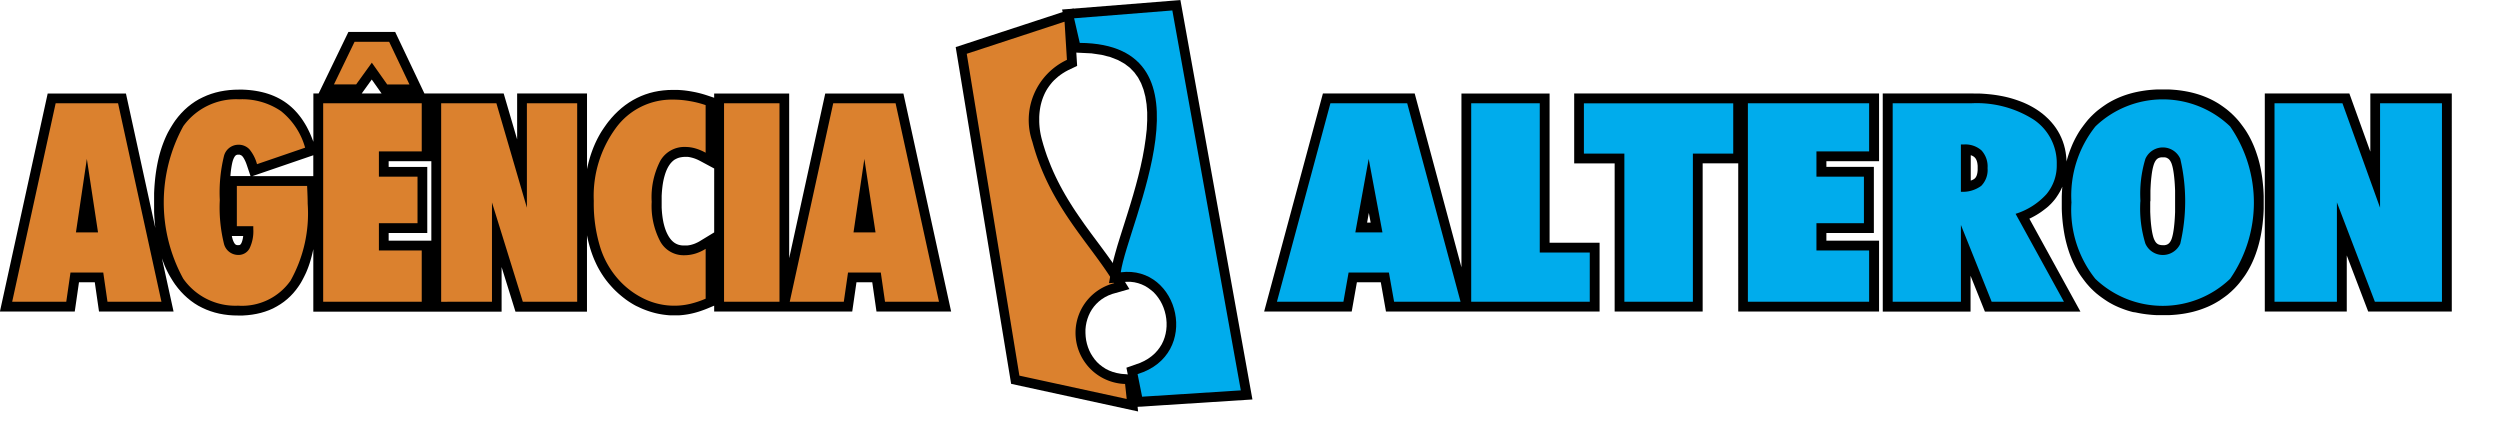 <svg xmlns="http://www.w3.org/2000/svg" xmlns:xlink="http://www.w3.org/1999/xlink" width="123" height="21" viewBox="0 0 123 21">
  <defs>
    <clipPath id="clip-Artboard_12">
      <rect width="123" height="21"/>
    </clipPath>
  </defs>
  <g id="Artboard_12" data-name="Artboard – 12" clip-path="url(#clip-Artboard_12)">
    <g id="Group_731" data-name="Group 731" transform="translate(-7157.504 -5439.632)">
      <path id="Path_4593" data-name="Path 4593" d="M77.008,84.138l5.8-1.9.175,2.825-.447.213-.135.073-.125.077-.118.081-.11.084-.1.088-.1.091-.089.094-.082.1-.076.1-.069.1-.065.106-.058.108-.052.111-.047.114-.042.115-.036.117-.032.119-.026.121-.021.122-.016.124-.012.125-.007.125,0,.125v.126l.006.126.01.124.014.124.019.123.022.12.026.119.029.117.079.28.086.274.09.266.1.259.1.253.106.247.111.241.115.235.119.231.122.225.126.222.128.216.131.213.133.209.135.206.137.2.139.2.139.2.141.195.141.193.141.191.141.189.14.189.139.187.138.188.137.187.134.187.132.187.13.188.126.189.124.191.451.731-.843.239-.191.074-.174.088-.157.1-.141.111-.128.121-.114.131-.1.14-.086.148-.073.156-.06.163-.046.167-.032.172-.018.175,0,.176.01.176.023.176.038.172.051.169.064.163.078.157.091.148.1.14.115.131.128.12.141.108.153.1.167.084.181.07.2.055.212.039.643.057.195,1.795-6.247-1.359L77.008,84.138Z" transform="translate(7127.516 5357.811)" fill-rule="evenodd"/>
      <path id="Path_4594" data-name="Path 4594" d="M77.8,84.765l4.812-1.579.117,1.878a3.273,3.273,0,0,0-1.7,4.032c.845,3.172,2.832,4.982,4.024,6.956a2.518,2.518,0,0,0,.537,4.958l.08.738L80.39,100.6,77.8,84.765Z" transform="translate(7127.268 5357.513)" fill="#db812e" fill-rule="evenodd"/>
      <path id="Path_4595" data-name="Path 4595" d="M84.634,82.1l5.822-.465L94,101.286l-5.816.372L87.8,99.723l.656-.231.218-.1.194-.112.172-.124.152-.133.132-.143.114-.151.1-.159.08-.167.063-.172.047-.176.032-.182.016-.185V97.5l-.015-.186-.03-.184-.045-.182-.059-.177-.072-.17-.086-.163-.1-.153-.11-.143-.121-.132L89,95.895l-.141-.105-.15-.091-.161-.075-.171-.06-.181-.043-.192-.024-.2,0-.862.067.156-.871.07-.3.088-.325.1-.349.115-.372.124-.392.131-.412.135-.428.136-.44.135-.452.13-.46.123-.465.113-.467.1-.466.084-.463.067-.456L88.8,88l.022-.431,0-.414-.03-.393-.059-.371-.089-.343-.119-.314-.151-.286-.185-.256-.222-.229-.265-.2-.315-.175-.372-.146-.434-.111-.5-.073-.955-.047L84.634,82.1Z" transform="translate(7125.124 5358)" fill-rule="evenodd"/>
      <path id="Path_4596" data-name="Path 4596" d="M85.5,82.767l4.831-.386L93.7,101.073l-4.856.311-.223-1.112c3.146-.957,2.048-5.377-.827-5.008.34-2.415,4.876-11.23-2.018-11.287l-.278-1.21Z" transform="translate(7124.852 5357.765)" fill="#00acec" fill-rule="evenodd"/>
      <path id="Path_4597" data-name="Path 4597" d="M8.5,97.677l2.35-10.727H14.7l1.446,6.615-.006-.054-.014-.142-.013-.144-.011-.146-.009-.148-.007-.15,0-.152,0-.154V92.16l0-.156,0-.154.007-.152.009-.15.011-.148.013-.146.014-.144.017-.142.019-.139.021-.137.023-.136.025-.134.027-.132.029-.129.031-.128.034-.126.036-.124.038-.121.04-.12.043-.118.044-.115.046-.113.049-.112.051-.11.053-.107.056-.1.057-.1.06-.1.062-.1.065-.1.069-.1.139-.179.148-.17.157-.16.165-.149.174-.137.181-.126.188-.113.2-.1.2-.089.209-.077.215-.065.222-.053.227-.04.231-.029.237-.017.241-.005.173,0,.168.008.165.013.162.018.158.023.155.028.152.034.149.038.146.045.142.049.139.056.135.061.132.067.127.072.124.078.119.084.115.089.111.095.107.1.1.105.1.111.095.116.091.121.086.126.082.13.079.135.074.141.071.145.067.15.063.154.06.159.006.019V86.948h.259l1.465-3.029h2.3l1.439,3.029h3.9l.662,2.26v-2.26h3.438v3.724l.016-.08.029-.128.031-.126.034-.125.036-.124.038-.121.041-.12.043-.118.045-.117.048-.115.05-.114.053-.112.055-.111.058-.109.06-.107.062-.105.065-.1.067-.1.07-.1.071-.1.076-.1.152-.184.16-.175.167-.164.173-.153.179-.141.186-.13.192-.118.2-.106.2-.093.209-.081.214-.069.219-.056.223-.043.227-.03.231-.019.231-.006h.119l.115,0,.115.006.114.008.115.011.113.014.113.016.11.019.109.02.111.022.11.025.109.027.108.029.108.032.107.034.369.123v-.207h3.691v8.1l1.774-8.1h3.846L55.3,97.676H51.627l-.208-1.439h-.777l-.208,1.439H43.641v-.288l-.338.141-.108.043-.108.04-.108.038-.107.035-.108.032-.108.029-.107.026-.107.023-.107.02-.107.016-.107.014-.108.011-.108.008-.108,0h-.211l-.1,0-.1-.007-.1-.01-.1-.012-.1-.014-.1-.017-.1-.019-.1-.022-.1-.025-.1-.028-.1-.03-.1-.033-.1-.036-.1-.038-.1-.041-.095-.043-.094-.045L39.8,97.4l-.092-.05-.091-.053-.089-.055-.089-.057-.087-.06-.086-.062L39.185,97l-.084-.067-.083-.069-.082-.071-.08-.073-.079-.075-.08-.08-.093-.1-.089-.1-.086-.1-.084-.105-.08-.107-.077-.11-.074-.113-.071-.115-.068-.117-.065-.119-.061-.122-.058-.125-.056-.126-.052-.129-.049-.131-.046-.132-.043-.135-.04-.138-.038-.141-.035-.143-.032-.146-.017-.086v3.757H33.865l-.682-2.194v2.194H23.919V94.605l-.021.1-.029.126-.031.124-.032.121-.035.119-.036.116-.039.115-.041.111-.043.109-.044.106-.047.1-.049.1-.051.1-.053.1-.056.1-.058.093-.062.093-.124.17-.135.163-.145.153-.153.141-.162.131-.171.119-.178.108-.186.1-.193.085-.2.072-.207.062-.213.049-.218.038-.225.027-.23.016-.236,0-.239-.005-.234-.017-.229-.03-.224-.041-.218-.054-.212-.066-.207-.078-.2-.091-.193-.1-.186-.115-.178-.127-.171-.139-.163-.15-.155-.161-.147-.172-.137-.179-.068-.1-.065-.1-.061-.1-.06-.1-.057-.1-.055-.105-.053-.107-.051-.109-.048-.111L16.56,95.3l-.043-.115-.043-.117-.005-.017.574,2.624H13.375l-.208-1.439H12.39l-.208,1.439H8.5Zm15.418-7.689-3,1.028h3Zm-3.087,1.028-.184-.547-.036-.1-.036-.085-.036-.075-.034-.063-.032-.051-.03-.04-.023-.027-.019-.018L20.384,90l-.019-.012-.02-.009-.022-.008L20.3,89.96l-.03,0h-.029l-.056,0-.034.008-.024.011-.023.014-.027.025-.032.043-.036.064-.038.091-.015.047-.018.066-.017.075-.017.085-.016.095-.015.1-.014.113-.012.121-.008.095h1Zm-.92,2.949v.008l.018.073.017.065.015.047.038.091.034.062.031.041.025.024.021.014.023.01.032.008.051,0,.032,0,.025,0L20.3,94.4l.012-.005.011-.008.012-.011.015-.016.019-.029.021-.041.021-.054.021-.069.019-.083.016-.1,0-.023h-.549ZM26.3,86.949h.979l-.485-.687Zm3.426,3.331h-2.1v.281h1.9v3.251h-1.9v.379h2.1Zm13.916.359-.706-.379-.052-.026-.051-.025-.051-.022-.051-.021-.051-.019-.051-.017-.049-.015-.047-.012-.048-.012-.047-.01-.045-.008-.043-.005-.042,0-.042,0h-.113l-.07.006-.066.01-.062.012-.058.016-.054.019-.051.022-.049.025L41.7,90.2l-.045.032-.044.036-.043.04-.042.045-.042.049-.04.056-.04.06-.038.066-.037.072-.035.078-.033.084-.031.089-.03.1-.027.1-.025.107-.022.113-.019.119-.016.126-.014.131-.011.137-.008.143,0,.148,0,.154v.145l0,.14.008.134.01.129.014.124.016.119.019.114.021.108.024.1.027.1.029.093.031.087.033.082.035.076.037.072.038.067.04.062.04.056.041.05.041.045.042.04.043.036.043.032.044.027.045.024.047.021.049.019.051.014.055.012.058.009.062.005.069,0h.05l.051,0,.051,0,.051-.007.051-.008.049-.01.049-.012.048-.014.049-.015.051-.018.05-.02.05-.023.05-.023.049-.025.048-.027.725-.441V90.639h0Z" transform="translate(7149 5357.283)" fill-rule="evenodd"/>
      <path id="Path_4598" data-name="Path 4598" d="M9.376,97.416l2.139-9.764h3.071l2.134,9.764H14.065l-.208-1.439H12.245l-.208,1.439Zm3.137-3.411H13.6l-.55-3.618Zm11.375-2.288v.041q.027.561.027.835a6.776,6.776,0,0,1-.843,3.785,2.917,2.917,0,0,1-2.581,1.231,3.134,3.134,0,0,1-2.7-1.33,7.813,7.813,0,0,1,.007-7.506,3.2,3.2,0,0,1,2.748-1.317,3.389,3.389,0,0,1,2.056.58,3.513,3.513,0,0,1,1.187,1.8l-2.367.811a1.942,1.942,0,0,0-.374-.732.726.726,0,0,0-.542-.224.735.735,0,0,0-.715.577,7.532,7.532,0,0,0-.2,2.144,7.452,7.452,0,0,0,.2,2.131.724.724,0,0,0,.7.57.611.611,0,0,0,.561-.317,1.93,1.93,0,0,0,.187-.959V93.7H20.43V91.719h3.458Zm.789,5.7V87.652h4.849v2.367H27.419v1.244h1.9v2.287h-1.9v1.343h2.107v2.522H24.677Zm.529-10.692,1.016-2.1h1.7l1,2.1H27.827l-.756-1.071L26.3,86.723h-1.1Zm5.276,10.692V87.652H33.2l1.5,5.136V87.652h2.474v9.764H34.5l-1.518-4.887v4.887ZM43.5,97.263a4.584,4.584,0,0,1-.778.26,3.415,3.415,0,0,1-2.164-.21,4.028,4.028,0,0,1-1.238-.868,4.3,4.3,0,0,1-1-1.669,7.3,7.3,0,0,1-.329-2.317,5.651,5.651,0,0,1,1.093-3.6,3.4,3.4,0,0,1,2.792-1.388,4.642,4.642,0,0,1,.826.071,4.913,4.913,0,0,1,.792.2v2.342a2.466,2.466,0,0,0-.509-.214A1.78,1.78,0,0,0,42.5,89.8a1.362,1.362,0,0,0-1.238.685,3.9,3.9,0,0,0-.422,2.015,3.747,3.747,0,0,0,.418,1.943,1.312,1.312,0,0,0,1.18.685,1.888,1.888,0,0,0,.546-.08,2.167,2.167,0,0,0,.511-.235v2.449h0Zm.9.153V87.652h2.728v9.764Zm3.232,0,2.139-9.764H52.84l2.135,9.764H52.32l-.208-1.439H50.5l-.208,1.439Zm3.137-3.411h1.084l-.55-3.618Z" transform="translate(7148.727 5357.062)" fill="#db812e" fill-rule="evenodd"/>
      <path id="Path_4599" data-name="Path 4599" d="M99.119,98.973l2.891-10.727h4.516l2.3,8.552V88.247h4.337v7.341h2.46v3.386h-10.51l-.255-1.439h-1.176l-.255,1.439Zm5.065-4.374h.176l-.09-.479Zm16.508,4.374h-4.328V91.684h-1.991V88.246h15v3.33h-2.592v.281h2.336v3.251h-2.336v.379h2.592v3.486h-6.929V91.683h-1.75v7.29ZM134.2,91.634l-.019-.069-.023-.057-.025-.047-.027-.038-.031-.034-.034-.03-.04-.027-.048-.025-.058-.023-.011,0V92.53l.05-.017.062-.028.047-.029.036-.027.027-.027.025-.034.025-.043.023-.054.019-.067.016-.082.01-.1,0-.11,0-.107-.01-.095-.014-.08Zm-.167-3.387.127,0,.125,0,.124.005.121.008.121.009.119.011.118.012.116.014.115.016.114.018.112.02.111.021.109.023.107.025.106.027.105.029.1.03.1.032.1.034.1.036.1.038.1.04.095.042.093.043.091.045.089.047.089.049.086.051.084.052.083.055.085.059.155.118.146.126.138.131.129.138.12.144.11.15.1.156.09.163.079.167.069.172.058.177.047.182.036.186.025.189.015.193,0,.067.006-.024.036-.13.039-.129.042-.126.044-.125.047-.123.049-.121.051-.119.055-.116.057-.115.061-.113.062-.11.065-.108.069-.106.071-.1.073-.1.076-.1.079-.1.082-.1.084-.092.086-.089.089-.086.091-.084.093-.081.1-.078.1-.075.1-.072.1-.069.1-.066.106-.063.107-.06.109-.057.112-.054.113-.051.115-.048.117-.045.119-.042.121-.039.123-.036.124-.033.126-.03.128-.027.13-.024.13-.021.132-.019.134-.016.135-.012.137-.01.139-.007.141,0h.284l.14,0,.139.007.137.01.135.012.134.016.131.019.13.021.129.024.128.027.125.03.124.033.122.036.121.039.118.042.117.045.115.048.113.051.111.054.109.057.106.06.106.063.1.066.1.069.1.072.1.075.095.078.093.081.091.084.088.086.086.089.084.092.081.095.078.1.075.1.073.1.07.1.068.105.065.108.063.111.06.113.057.115.054.117.052.119.049.121.046.122.043.125.042.128.04.127.036.13.034.132.031.135.028.137.026.139.023.141.021.143.017.145.016.146.014.148.012.15.008.152.006.154,0,.156v.315l0,.156-.006.154-.008.152-.012.15-.014.148-.015.146-.018.143-.021.143-.023.14-.026.139-.028.136-.031.134-.033.132-.036.13-.038.129-.042.127-.043.125-.046.123-.049.121-.051.118-.054.117-.057.115-.06.112-.062.111-.065.107-.067.106-.071.1-.073.1-.075.1-.078.1-.081.095-.083.091-.085.089-.089.086-.09.083-.093.081-.094.077-.1.075-.1.071-.1.069-.1.066-.105.063-.106.06-.109.057-.111.054-.113.051-.115.047-.117.045-.119.043-.121.039-.122.036-.124.034-.127.03-.128.027-.128.024-.131.021-.132.018-.135.016-.135.012-.137.01-.139.007-.141,0H143.2l-.141,0-.139-.007-.137-.01-.136-.013-.135-.015-.132-.018-.13-.021-.129-.024-.129-.027L141.865,99l-.124-.033-.123-.036-.121-.04-.119-.043-.117-.045-.115-.047-.114-.051-.112-.054-.109-.058-.108-.06-.105-.064-.1-.066-.1-.069-.1-.071-.1-.075-.1-.078-.093-.081-.091-.083-.089-.086-.086-.089-.082-.092-.081-.093-.079-.1-.076-.1-.073-.1-.071-.1-.069-.106-.066-.108-.063-.11-.06-.111-.057-.115-.055-.117-.052-.119-.049-.121-.047-.123-.044-.125-.041-.126-.039-.129-.036-.13-.034-.132-.031-.134-.029-.136-.025-.139-.023-.14-.021-.142-.019-.143-.016-.146-.014-.149-.011-.15-.009-.151-.006-.154,0-.156v-.315l0-.155.006-.154.009-.152.011-.15,0-.016-.034.078-.051.106-.056.1-.06.1-.066.1-.07.1-.074.093-.078.09-.083.088-.087.084-.092.082-.1.078-.1.076-.1.073-.106.07-.111.069-.114.065-.117.062-.121.06h0l2.512,4.569h-4.7l-.706-1.762v1.762h-4.319V88.246h4.468Zm8.681,5.3v.182l0,.174,0,.165.007.157.008.15.01.141.012.132.014.124.015.116.016.106.018.1.019.089.019.078.02.068.02.058.018.043.043.084.04.058.04.042.041.032.045.025.056.019.071.014.089.005.087,0,.07-.014.054-.019.044-.024.04-.031.039-.041.04-.057.041-.08.015-.039.02-.058.019-.069.019-.078.018-.089.017-.1.016-.107.014-.116.013-.125.012-.134.01-.142.008-.15.007-.159,0-.167,0-.176v-.367l0-.175,0-.167-.007-.159-.008-.15-.01-.143-.012-.134-.013-.125-.014-.116-.016-.108-.017-.1-.018-.089-.019-.079-.02-.069-.019-.058-.016-.04-.041-.08-.04-.058-.039-.042-.04-.03-.043-.024L143.5,91.4l-.07-.014-.087,0-.088,0-.071.014-.056.019-.045.025-.041.032-.04.043-.04.058-.043.085-.017.043-.02.058-.02.069-.02.078-.019.089-.018.1-.016.107-.014.115-.014.125-.012.132-.01.141-.008.15-.007.158,0,.166,0,.173v.183Zm5.637,5.424V88.246h4.161l1.031,2.86v-2.86h4.008V98.973h-4.113l-1.054-2.759v2.759h-4.033Z" transform="translate(7120.581 5355.986)" fill-rule="evenodd"/>
      <path id="Path_4600" data-name="Path 4600" d="M100.035,98.711l2.631-9.764h3.778l2.625,9.764H105.8l-.256-1.439h-1.983l-.255,1.439h-3.274Zm3.858-3.411h1.334l-.677-3.618-.658,3.618Zm5.7,3.411V88.947h3.373v7.341h2.46V98.71h-5.833Zm10.9,0h-3.364V91.422h-1.991V88.948h7.347v2.474H120.5v7.289h0Zm2.713,0V88.947h5.965v2.367h-2.592v1.244h2.336v2.287h-2.336v1.343h2.592v2.522h-5.965Zm10.48-7.737V93.3a1.536,1.536,0,0,0,1-.29,1.114,1.114,0,0,0,.312-.874,1.167,1.167,0,0,0-.3-.872,1.2,1.2,0,0,0-.879-.29Zm-3.356,7.737V88.947h3.859a5.213,5.213,0,0,1,3.087.809,2.572,2.572,0,0,1,1.126,2.2,2.2,2.2,0,0,1-.505,1.461,3.433,3.433,0,0,1-1.52.968l2.379,4.326H135.2l-1.513-3.778v3.778h-3.356Zm12.186-4.942a5.852,5.852,0,0,0,.247,2.082.94.94,0,0,0,1.716.006,9.17,9.17,0,0,0,0-4.182.938.938,0,0,0-1.716.006A5.9,5.9,0,0,0,142.521,93.769Zm-3.39.066a5.467,5.467,0,0,1,1.18-3.751,4.79,4.79,0,0,1,6.625,0,6.594,6.594,0,0,1,0,7.5,4.8,4.8,0,0,1-6.63,0,5.452,5.452,0,0,1-1.177-3.741Zm9.99,4.876V88.947h3.343l1.85,5.136V88.947h3.045v9.764h-3.3l-1.868-4.887v4.887h-3.069Z" transform="translate(7120.294 5355.767)" fill="#00acec" fill-rule="evenodd"/>
    </g>
  </g>
</svg>
